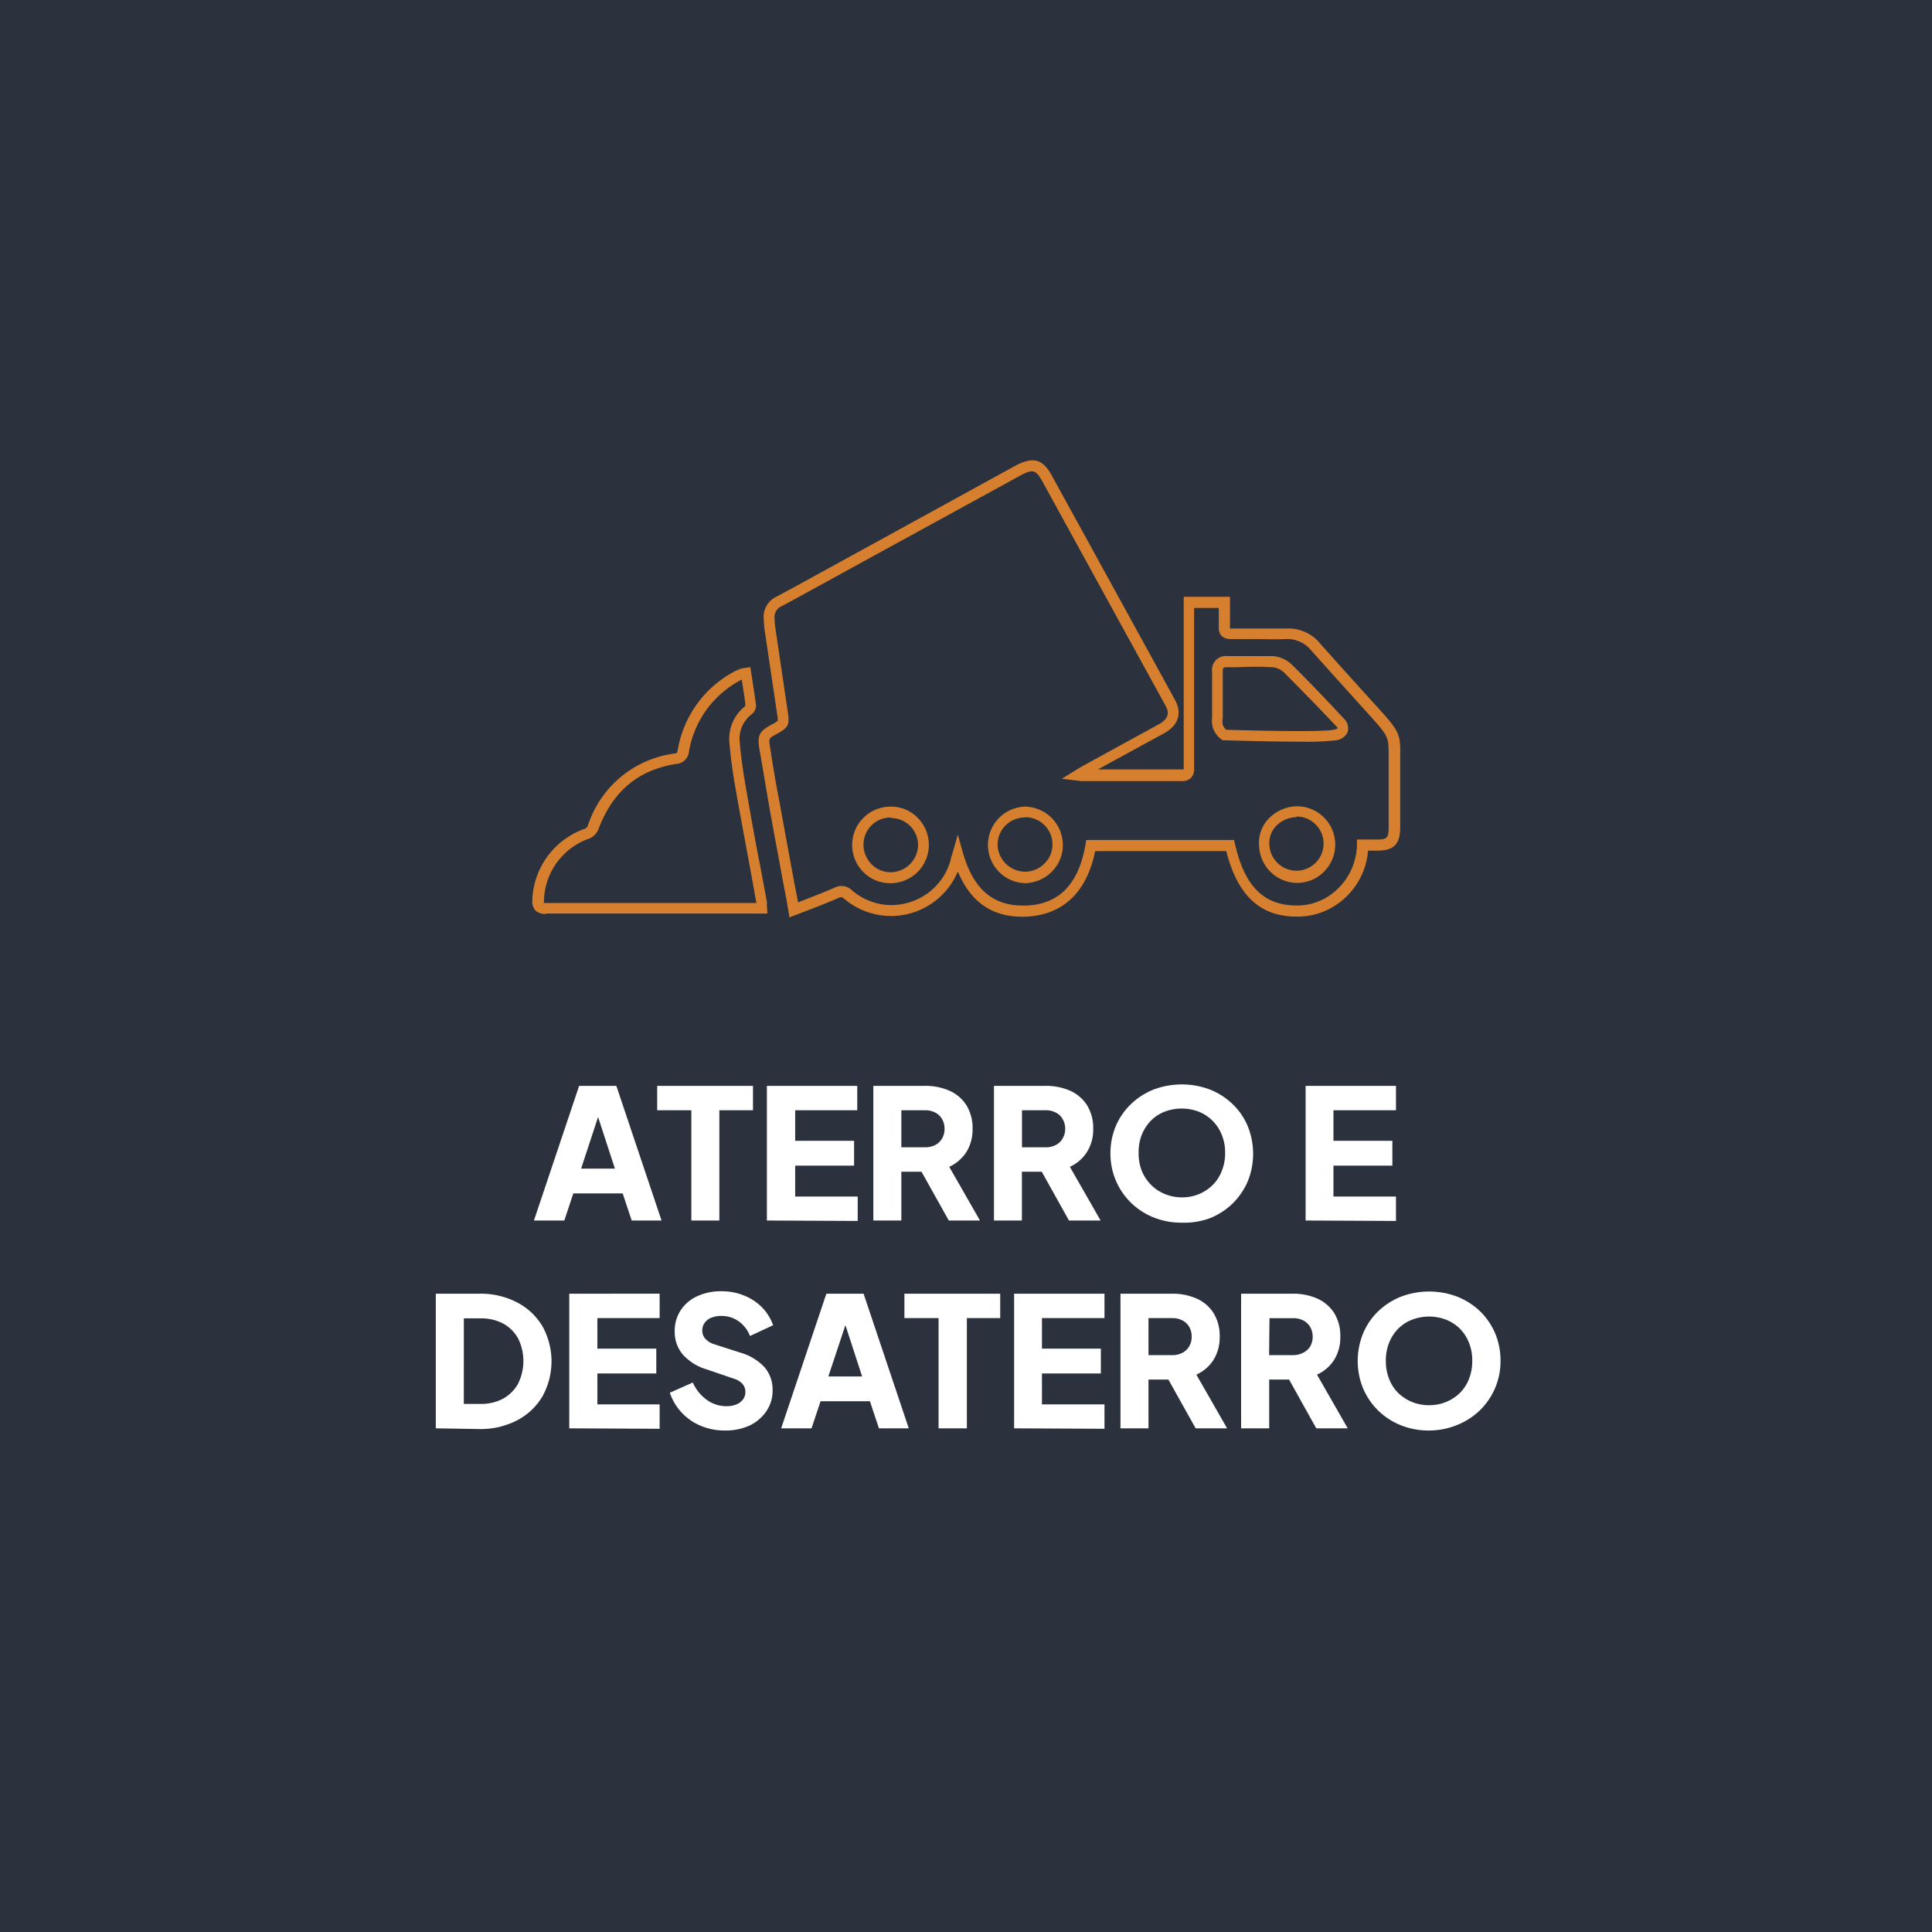 <svg xmlns="http://www.w3.org/2000/svg" id="Layer_1" data-name="Layer 1" viewBox="0 0 213.81 213.81"><defs><style>.cls-1{fill:#2c323d;}.cls-2{fill:#fff;}.cls-3{fill:#d6802f;}</style></defs><title>Icons</title><rect class="cls-1" width="213.81" height="213.81"></rect><path class="cls-2" d="M59.09,135.07l5-14.9h4.12l5,14.9H69.91l-1-3H63.45l-1,3Zm5.22-5.74h3.74l-2.28-7h.84Z"></path><path class="cls-2" d="M76.51,135.07v-12.2H72.73v-2.7h10.6v2.7H79.61v12.2Z"></path><path class="cls-2" d="M84.87,135.07v-14.9h10v2.7H88v3.38h6.52V129H88v3.42h6.92v2.7Z"></path><path class="cls-2" d="M96.65,135.07v-14.9h5.69a6.6,6.6,0,0,1,2.74.54,4.29,4.29,0,0,1,1.87,1.6,4.79,4.79,0,0,1,.68,2.62,4.68,4.68,0,0,1-.7,2.59,4.46,4.46,0,0,1-1.88,1.61l3.4,5.94H105l-3.68-6.58,2,1.18H99.75v5.4Zm3.1-8.1h2.62a2.4,2.4,0,0,0,1.14-.26,1.86,1.86,0,0,0,.75-.72,2.06,2.06,0,0,0,.27-1.06,2.11,2.11,0,0,0-.27-1.08,1.86,1.86,0,0,0-.75-.72,2.4,2.4,0,0,0-1.14-.26H99.75Z"></path><path class="cls-2" d="M110,135.07v-14.9h5.69a6.6,6.6,0,0,1,2.74.54,4.29,4.29,0,0,1,1.87,1.6,4.79,4.79,0,0,1,.68,2.62,4.6,4.6,0,0,1-.71,2.59,4.37,4.37,0,0,1-1.87,1.61l3.4,5.94H118.3l-3.67-6.58,2,1.18h-3.54v5.4Zm3.1-8.1h2.62a2.33,2.33,0,0,0,1.13-.26,1.74,1.74,0,0,0,.75-.72,2,2,0,0,0,.28-1.06,2,2,0,0,0-.28-1.08,1.74,1.74,0,0,0-.75-.72,2.33,2.33,0,0,0-1.13-.26h-2.62Z"></path><path class="cls-2" d="M130.79,135.31a8.21,8.21,0,0,1-3.12-.58,7.61,7.61,0,0,1-2.51-1.63,7.51,7.51,0,0,1-1.67-2.45,7.64,7.64,0,0,1-.6-3,7.8,7.8,0,0,1,.58-3,7.37,7.37,0,0,1,1.67-2.44,7.7,7.7,0,0,1,2.5-1.62,8.82,8.82,0,0,1,6.29,0,7.7,7.7,0,0,1,2.5,1.62,7.19,7.19,0,0,1,1.66,2.44,8.13,8.13,0,0,1,0,6.08,7.83,7.83,0,0,1-1.67,2.45,7.71,7.71,0,0,1-2.51,1.63A8.21,8.21,0,0,1,130.79,135.31Zm0-2.8a4.78,4.78,0,0,0,3.42-1.37,4.43,4.43,0,0,0,1-1.55,5.1,5.1,0,0,0,.37-2,5,5,0,0,0-.37-2,4.53,4.53,0,0,0-2.54-2.56,5.31,5.31,0,0,0-3.79,0,4.35,4.35,0,0,0-1.52,1,4.83,4.83,0,0,0-1,1.55,5.19,5.19,0,0,0-.35,2,5.28,5.28,0,0,0,.35,2,4.66,4.66,0,0,0,2.55,2.56A4.91,4.91,0,0,0,130.79,132.51Z"></path><path class="cls-2" d="M144.49,135.07v-14.9h10v2.7h-6.92v3.38h6.52V129h-6.52v3.42h6.92v2.7Z"></path><path class="cls-2" d="M48.23,158.07v-14.9h4.86a8.74,8.74,0,0,1,4.2,1,7,7,0,0,1,2.76,2.64,8,8,0,0,1,0,7.69,7,7,0,0,1-2.76,2.65,8.74,8.74,0,0,1-4.2,1Zm3.1-2.7h1.84a5.16,5.16,0,0,0,2.52-.59,4.25,4.25,0,0,0,1.65-1.66,5.66,5.66,0,0,0,0-5,4.2,4.2,0,0,0-1.65-1.64,5.16,5.16,0,0,0-2.52-.58H51.33Z"></path><path class="cls-2" d="M63,158.07v-14.9H73v2.7H66.11v3.38h6.52V152H66.11v3.42H73v2.7Z"></path><path class="cls-2" d="M80.21,158.31a6.77,6.77,0,0,1-2.63-.51,6,6,0,0,1-2.12-1.45,6,6,0,0,1-1.33-2.22L76.67,153a4.7,4.7,0,0,0,1.55,1.92,3.69,3.69,0,0,0,2.19.7,2.84,2.84,0,0,0,1.1-.2,1.82,1.82,0,0,0,.72-.55,1.37,1.37,0,0,0,.26-.83,1.33,1.33,0,0,0-.32-.89,2.23,2.23,0,0,0-1-.59l-2.92-1a5.75,5.75,0,0,1-2.68-1.65,3.86,3.86,0,0,1-.9-2.57,4.12,4.12,0,0,1,.65-2.32,4.29,4.29,0,0,1,1.82-1.56,6.19,6.19,0,0,1,2.69-.56,6.51,6.51,0,0,1,2.48.46,5.88,5.88,0,0,1,2,1.3,5.43,5.43,0,0,1,1.25,2L83,147.85a3.57,3.57,0,0,0-1.26-1.63,3.28,3.28,0,0,0-1.92-.59,2.88,2.88,0,0,0-1.1.2,1.59,1.59,0,0,0-.74.57,1.4,1.4,0,0,0-.26.85,1.32,1.32,0,0,0,.34.91,2.19,2.19,0,0,0,1,.61l2.86.92a5.87,5.87,0,0,1,2.69,1.62,3.78,3.78,0,0,1,.89,2.54,4,4,0,0,1-.68,2.31A4.68,4.68,0,0,1,83,157.74,6.38,6.38,0,0,1,80.21,158.31Z"></path><path class="cls-2" d="M86.45,158.07l5-14.9h4.12l5,14.9H97.27l-1-3H90.81l-1,3Zm5.22-5.74h3.74l-2.28-7H94Z"></path><path class="cls-2" d="M103.87,158.07v-12.2h-3.78v-2.7h10.6v2.7H107v12.2Z"></path><path class="cls-2" d="M112.23,158.07v-14.9h10v2.7h-6.92v3.38h6.52V152h-6.52v3.42h6.92v2.7Z"></path><path class="cls-2" d="M124,158.07v-14.9h5.7a6.59,6.59,0,0,1,2.73.54,4.29,4.29,0,0,1,1.87,1.6,4.79,4.79,0,0,1,.68,2.62,4.68,4.68,0,0,1-.7,2.59,4.46,4.46,0,0,1-1.88,1.61l3.4,5.94h-3.48l-3.68-6.58,2,1.18h-3.54v5.4Zm3.1-8.1h2.62a2.4,2.4,0,0,0,1.14-.26,1.86,1.86,0,0,0,.75-.72,2.06,2.06,0,0,0,.27-1.06,2.11,2.11,0,0,0-.27-1.08,1.86,1.86,0,0,0-.75-.72,2.4,2.4,0,0,0-1.14-.26h-2.62Z"></path><path class="cls-2" d="M137.35,158.07v-14.9h5.7a6.59,6.59,0,0,1,2.73.54,4.29,4.29,0,0,1,1.87,1.6,4.79,4.79,0,0,1,.68,2.62,4.68,4.68,0,0,1-.7,2.59,4.46,4.46,0,0,1-1.88,1.61l3.4,5.94h-3.48L142,151.49l2,1.18h-3.54v5.4Zm3.1-8.1h2.62a2.4,2.4,0,0,0,1.14-.26A1.86,1.86,0,0,0,145,149a2.06,2.06,0,0,0,.27-1.06,2.11,2.11,0,0,0-.27-1.08,1.86,1.86,0,0,0-.75-.72,2.4,2.4,0,0,0-1.14-.26h-2.62Z"></path><path class="cls-2" d="M158.15,158.31a8.21,8.21,0,0,1-3.12-.58,7.61,7.61,0,0,1-2.51-1.63,7.51,7.51,0,0,1-1.67-2.45,8.06,8.06,0,0,1,0-6.08,7.19,7.19,0,0,1,1.66-2.44,7.75,7.75,0,0,1,2.51-1.62,8.79,8.79,0,0,1,6.28,0,7.85,7.85,0,0,1,2.51,1.62,7.49,7.49,0,0,1,1.66,2.44,7.81,7.81,0,0,1,.59,3,7.57,7.57,0,0,1-2.27,5.49,7.71,7.71,0,0,1-2.51,1.63A8.21,8.21,0,0,1,158.15,158.31Zm0-2.8a4.89,4.89,0,0,0,1.89-.36,4.8,4.8,0,0,0,1.53-1,4.45,4.45,0,0,0,1-1.55,5.29,5.29,0,0,0,.36-2,5.2,5.2,0,0,0-.36-2,4.65,4.65,0,0,0-1-1.55,4.49,4.49,0,0,0-1.53-1,5.28,5.28,0,0,0-3.78,0,4.49,4.49,0,0,0-1.53,1,4.65,4.65,0,0,0-1,1.55,5.2,5.2,0,0,0-.36,2,5.29,5.29,0,0,0,.36,2,4.45,4.45,0,0,0,1,1.55,4.8,4.8,0,0,0,1.53,1A4.89,4.89,0,0,0,158.15,155.51Z"></path><path class="cls-3" d="M87.37,101.52,87,99.35c-.2-1-.39-2-.57-3l-.2-1.1c-.41-2.19-.82-4.38-1.2-6.58-.34-1.94-.65-3.89-1-5.84-.23-1.43,0-1.9,1.32-2.62a3.88,3.88,0,0,0,.73-.45,4.33,4.33,0,0,0-.09-.82q-.69-4.64-1.37-9.22c-.06-.4-.08-.8-.1-1.2A2.47,2.47,0,0,1,86,66c2.65-1.43,5.28-2.88,7.92-4.33l18.49-10.15c1.92-1,3-.74,4,1.13q6.82,12.4,13.63,24.82c.81,1.47.36,2.81-1.21,3.68l-7.33,4h1.82c2.48,0,5,0,7.45,0H131s0-.12,0-.23q0-6.73,0-13.46V66.05h5.12v1.4c0,.66,0,1.31,0,2v.11h.13c.81,0,1.63,0,2.44,0,1.18,0,2.41,0,3.61,0a4.52,4.52,0,0,1,3.83,1.7q3.06,3.43,6.16,6.84c2.6,2.86,2.7,3.07,2.67,5.59,0,.38,0,.82,0,1.35,0,2.16,0,4.32,0,6.48,0,1.92-.7,2.62-2.56,2.62h-1a8,8,0,0,1-3.16,5.74,7.7,7.7,0,0,1-4.73,1.56c-4.07,0-6.56-2.35-7.8-7.25H121.2c-.93,4.54-3.52,7-7.51,7.25-3.67.18-6.2-1.44-7.69-5a8,8,0,0,1-12.53,3.06c-.29-.25-.37-.25-.65-.14-1.09.48-2.2.91-3.36,1.36ZM106,92.37l.56,2c1.2,4.17,3.46,6,7.09,5.84s5.74-2.46,6.48-6.75l.08-.5h16.36l.11.47c1.07,4.65,3.15,6.74,6.75,6.78a6.37,6.37,0,0,0,4-1.32,6.93,6.93,0,0,0,2.74-5.42l0-.56h2.15c1.2,0,1.35-.15,1.36-1.37,0-2.21,0-4.37,0-6.52,0-.54,0-1,0-1.38,0-2.14,0-2.14-2.36-4.76q-3.1-3.42-6.17-6.85a3.43,3.43,0,0,0-2.88-1.31c-1.23.06-2.47,0-3.67,0-.8,0-1.61,0-2.41,0a1.42,1.42,0,0,1-1-.34,1.4,1.4,0,0,1-.31-1c0-.62,0-1.25,0-1.88v-.22h-2.73v4.26q0,6.72,0,13.45a1.45,1.45,0,0,1-.35,1.1,1.41,1.41,0,0,1-1.06.35c-2.47,0-5,0-7.43,0h-3.23a3,3,0,0,1-.47,0l-2.1-.26L119.43,85l.48-.28,8.34-4.57c1.27-.7,1.06-1.46.74-2.05q-6.81-12.4-13.63-24.82c-.71-1.3-1.08-1.39-2.43-.66L94.45,62.74c-2.64,1.45-5.28,2.91-7.93,4.34a1.3,1.3,0,0,0-.8,1.36,10,10,0,0,0,.09,1.09q.68,4.59,1.36,9.18c.24,1.53.11,1.79-1.24,2.53-.86.47-.86.47-.72,1.39.3,1.94.61,3.88,1,5.82q.59,3.28,1.2,6.56l.2,1.1c.18,1,.37,2,.57,3l.14.75.75-.29c1.15-.45,2.25-.88,3.33-1.35a1.65,1.65,0,0,1,1.9.32,6.65,6.65,0,0,0,6.42,1.29,6.73,6.73,0,0,0,4.52-4.8c0-.14.07-.28.12-.44Zm7.37,5.37h0a4.24,4.24,0,0,1,0-8.47h0a4.25,4.25,0,0,1,4.25,4.3,4.08,4.08,0,0,1-1.22,2.9,4.31,4.31,0,0,1-3,1.27m0-7.27h0a3,3,0,0,0-3,3,3.07,3.07,0,0,0,3,3,3,3,0,0,0,2.2-.92,2.87,2.87,0,0,0,.87-2,3,3,0,0,0-3-3.11m30.08,7.27a4.25,4.25,0,0,1-4.21-4.12,3.88,3.88,0,0,1,1-2.93,4.48,4.48,0,0,1,3.11-1.43,4.24,4.24,0,0,1,3.14,7.17,4.19,4.19,0,0,1-3,1.31h-.09m0-7.28h-.06a3.27,3.27,0,0,0-2.24,1,2.71,2.71,0,0,0-.72,2.06v0a3,3,0,1,0,3-3.13M98.56,97.74a4.15,4.15,0,0,1-3-1.22,4.24,4.24,0,0,1,3-7.25,4.06,4.06,0,0,1,3,1.24,4.24,4.24,0,0,1-3,7.23Zm0-7.27a3,3,0,0,0-3,3,3.06,3.06,0,0,0,.91,2.19,2.93,2.93,0,0,0,2.13.87,3.06,3.06,0,0,0,3-3,3,3,0,0,0-3-3ZM144,82.08c-3,0-6.92-.11-8.5-.16h-.2l-.15-.11a2.73,2.73,0,0,1-.9-1.2,2.6,2.6,0,0,1-.11-1.14c0-.17,0-.36,0-.6v-.68c0-.17,0-.34,0-.52V76.43c0-.7,0-1.4,0-2.1a1.53,1.53,0,0,1,1.72-1.72h1c1.3,0,2.65,0,4,0a3.44,3.44,0,0,1,2.07.91c1.93,1.9,3.76,3.82,5.79,6a1.51,1.51,0,0,1,.42,1.52,1.66,1.66,0,0,1-1.33.89,30.29,30.29,0,0,1-3.87.15m3.64-1.33.11.59-.11-.59c.35-.06.44-.13.46-.15s-.1-.17-.19-.26c-2-2.13-3.85-4-5.76-5.93a2.17,2.17,0,0,0-1.3-.57c-1.28-.08-2.61-.06-3.89,0h-1.05c-.48,0-.52,0-.53.54,0,.69,0,1.38,0,2.08v.9c0,.29,0,.58,0,.87v.67c0,.26,0,.47,0,.65a1.61,1.61,0,0,0,0,.67,1.54,1.54,0,0,0,.37.54c4.83.15,10.76.24,11.9,0"></path><path class="cls-3" d="M60.44,101.14a1.59,1.59,0,0,1-1.19-.38,1.57,1.57,0,0,1-.34-1.17,8.69,8.69,0,0,1,5.88-7.9.77.77,0,0,0,.29-.38,11.65,11.65,0,0,1,9.51-7.91c.35-.05.35-.06.41-.38a12.13,12.13,0,0,1,6.49-8.82L82,74a1.47,1.47,0,0,1,.32-.06l.72-.11.22,1.44c.14.93.29,1.86.41,2.8a1.26,1.26,0,0,1-.51,1,3.36,3.36,0,0,0-1.3,3c.13,1.54.35,3.21.69,5.11.5,2.88,1,5.75,1.57,8.61l.75,4a3,3,0,0,1,0,.45l.06.86H78.23q-8.9,0-17.78,0Zm-.28-1.21h.29q8.89,0,17.78,0h5.48L83,96c-.53-2.87-1.07-5.74-1.58-8.62-.34-1.94-.57-3.65-.7-5.22a4.56,4.56,0,0,1,1.74-4L82.5,78c-.11-.88-.25-1.76-.39-2.64l0-.16,0,0a11,11,0,0,0-5.87,8,1.49,1.49,0,0,1-1.4,1.34c-4.19.66-7,3-8.58,7.15a1.87,1.87,0,0,1-1,1.09,7.48,7.48,0,0,0-5.06,6.8,1.51,1.51,0,0,0,0,.31h0"></path></svg>